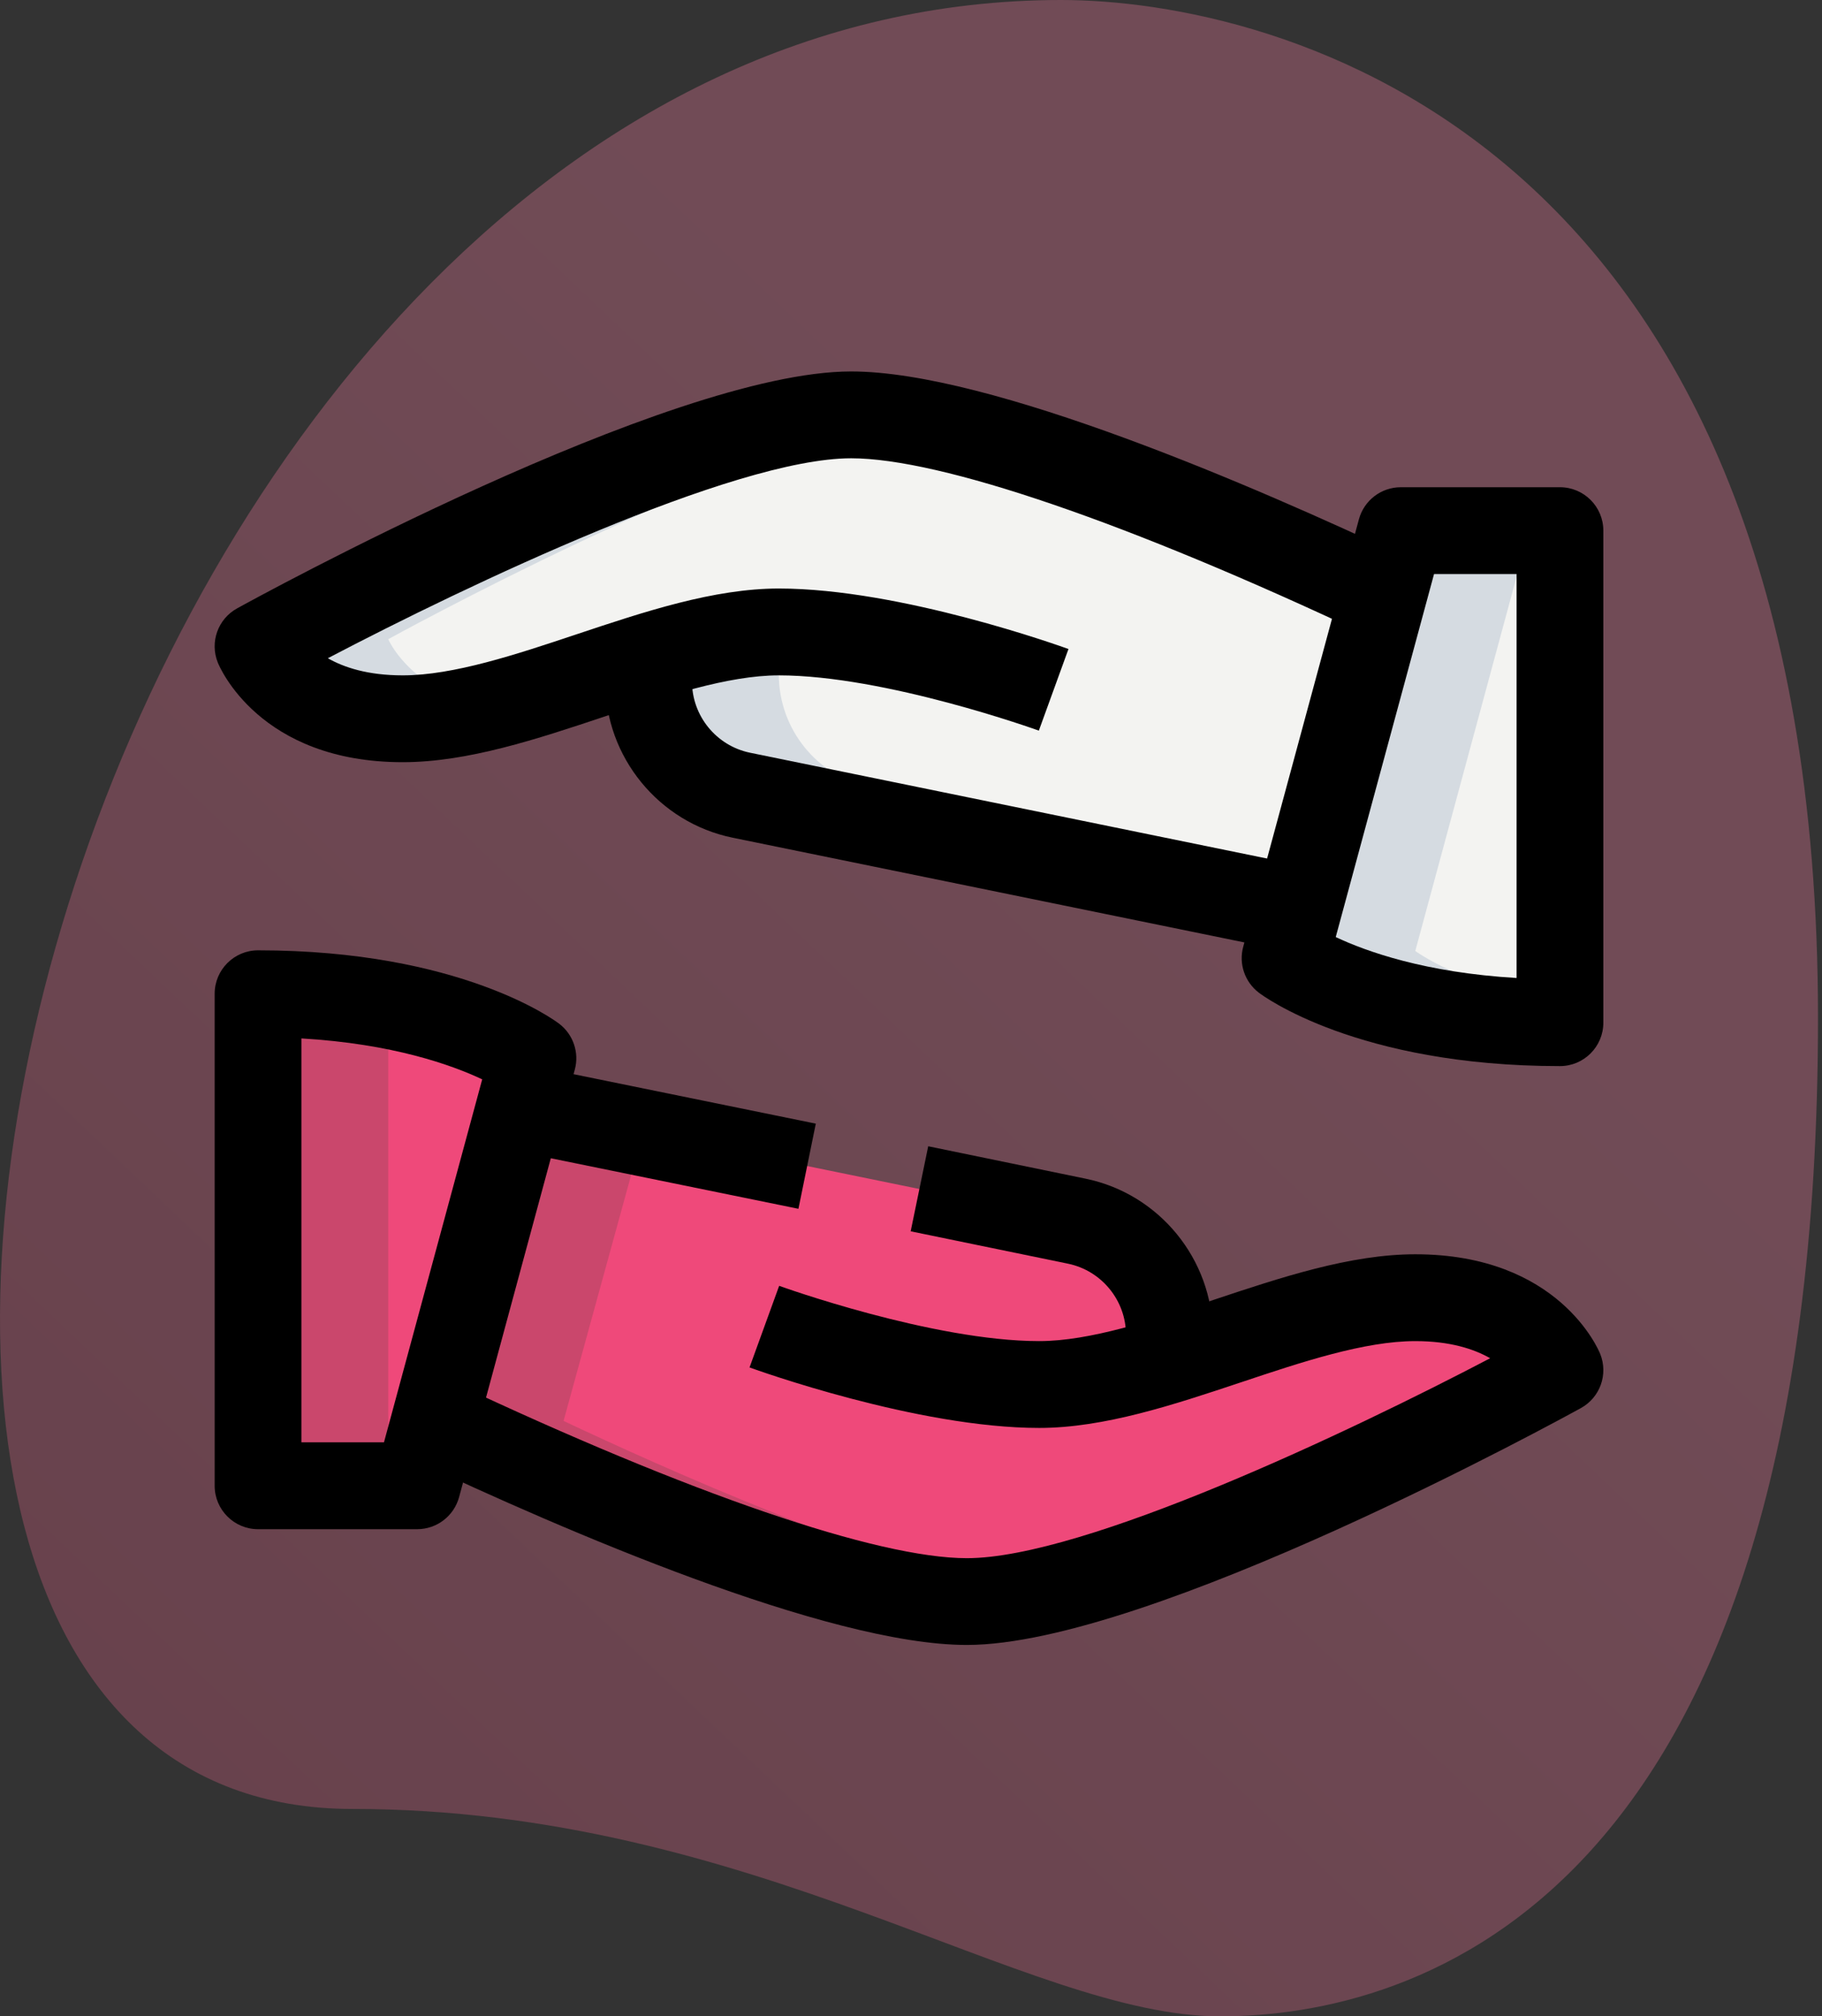 <svg width="226" height="250" viewBox="0 0 226 250" fill="none" xmlns="http://www.w3.org/2000/svg">
    <rect x="0" y="0" width="226" height="250" fill="#333333" stroke="none"/>
    <path opacity="0.3"
          d="M43.687 224.284C93.331 224.284 127.422 250 151.343 250C175.265 250 225.504 236.249 225.504 126.202C225.504 16.156 157.917 0 131.606 0C8.397 0 -44.233 224.284 43.687 224.284V224.284Z"
          fill="url(#paint0_linear)"/>
    <path d="M32.01 123.209V184.214H51.747L66.101 131.204C66.101 131.204 55.637 123.209 32.01 123.209Z"
          fill="#EF497A"/>
    <path d="M175.551 160.889C166.235 160.889 155.42 165.396 145.049 168.576V165.482C145.049 158.664 140.24 152.779 133.565 151.415L64.45 137.276L53.756 176.176C67.464 182.636 102.775 198.569 119.929 198.569C141.46 198.569 193.494 169.86 193.494 169.86C193.494 169.86 189.905 160.889 175.551 160.889V160.889Z"
          fill="#EF497A"/>
    <path d="M193.495 125.9V64.895H173.758L159.403 117.905C159.403 117.905 169.868 125.9 193.495 125.9Z"
          fill="#F3F3F1"/>
    <path d="M49.953 88.221C59.268 88.221 70.084 83.714 80.455 80.534V83.627C80.455 90.446 85.264 96.331 91.939 97.695L161.054 111.833L171.748 72.934C158.04 66.474 122.728 50.541 105.575 50.541C84.044 50.541 32.01 79.249 32.01 79.249C32.01 79.249 35.598 88.221 49.953 88.221Z"
          fill="#F3F3F1"/>
    <path d="M32.01 123.209V184.214H48.158V124.644C43.665 123.805 38.347 123.209 32.01 123.209Z" fill="#CA476C"/>
    <path d="M161.197 165.483V168.576C168.504 166.337 176.018 163.466 183.08 161.951C180.963 161.334 178.537 160.889 175.552 160.889C170.994 160.889 166.071 161.973 161.018 163.451C161.119 164.119 161.197 164.793 161.197 165.483V165.483Z"
          fill="#CA476C"/>
    <path d="M69.904 176.176L79.737 140.406L64.45 137.276L53.756 176.176C67.464 182.636 102.775 198.569 119.929 198.569C122.182 198.569 124.831 198.196 127.658 197.629C109.206 194.162 81.646 181.71 69.904 176.176V176.176Z"
          fill="#CA476C"/>
    <path d="M175.552 117.905L189.906 64.895H173.758L159.403 117.905C159.403 117.905 169.868 125.9 193.495 125.9V124.465C181.229 122.168 175.552 117.905 175.552 117.905Z"
          fill="#D5DBE1"/>
    <path d="M48.158 79.249C48.158 79.249 89.807 56.297 113.994 51.481C110.9 50.9 108.037 50.541 105.575 50.541C84.044 50.541 32.01 79.249 32.01 79.249C32.01 79.249 35.598 88.221 49.953 88.221C52.709 88.221 55.601 87.797 58.572 87.159C50.505 84.819 48.158 79.249 48.158 79.249Z"
          fill="#D5DBE1"/>
    <path d="M108.087 97.695C101.412 96.331 96.604 90.446 96.604 83.627V80.534C91.307 82.156 85.903 84.123 80.635 85.659C81.482 91.58 85.939 96.467 91.939 97.695L161.054 111.834L161.915 108.704L108.087 97.695Z"
          fill="#D5DBE1"/>
    <path d="M193.495 132.181C168.339 132.181 156.619 123.446 156.138 123.073C154.401 121.745 153.633 119.499 154.207 117.389L168.561 64.379C169.2 62.039 171.324 60.41 173.758 60.41H193.495C196.466 60.41 198.877 62.821 198.877 65.793V126.798C198.877 129.769 196.466 132.181 193.495 132.181V132.181ZM165.683 116.183C169.437 117.956 176.779 120.597 188.112 121.257V71.175H177.877L165.683 116.183Z"
          fill="black"/>
    <path d="M49.952 94.501C32.16 94.501 27.215 82.651 27.014 82.142C26.002 79.615 27.028 76.745 29.411 75.431C31.579 74.233 82.916 46.055 105.574 46.055C122.864 46.055 155.893 60.409 174.044 68.957L169.451 78.697C139.96 64.795 116.67 56.821 105.574 56.821C91.019 56.821 57.976 72.539 40.665 81.611C42.66 82.752 45.631 83.735 49.952 83.735C56.253 83.735 64.041 81.144 71.577 78.625C79.924 75.84 88.558 72.969 96.603 72.969C111.732 72.969 131.692 80.168 132.532 80.469L128.857 90.589C128.67 90.517 109.823 83.735 96.603 83.735C90.302 83.735 82.514 86.326 74.978 88.845C66.632 91.63 58.005 94.501 49.952 94.501V94.501Z"
          fill="black"/>
    <path d="M159.978 117.999L90.862 103.86C81.719 101.987 75.073 93.855 75.073 84.525V81.295H85.838V84.525C85.838 88.766 88.86 92.463 93.016 93.324L162.131 107.463L159.978 117.999Z"
          fill="black"/>
    <path d="M51.746 189.598H32.009C29.038 189.598 26.627 187.186 26.627 184.215V123.209C26.627 120.238 29.038 117.827 32.009 117.827C57.165 117.827 68.885 126.561 69.366 126.934C71.103 128.262 71.871 130.509 71.297 132.619L56.943 185.629C56.304 187.968 54.179 189.598 51.746 189.598ZM37.392 178.832H47.627L59.813 133.824C56.06 132.052 48.718 129.41 37.385 128.75V178.832H37.392Z"
          fill="black"/>
    <path d="M119.929 203.951C102.639 203.951 69.61 189.597 51.459 181.049L56.053 171.31C85.551 185.219 108.833 193.193 119.929 193.193C134.484 193.193 167.528 177.475 184.839 168.403C182.844 167.262 179.872 166.279 175.552 166.279C169.25 166.279 161.463 168.87 153.927 171.389C145.58 174.174 136.946 177.044 128.9 177.044C113.771 177.044 93.812 169.846 92.972 169.544L96.647 159.425C96.833 159.496 115.68 166.279 128.9 166.279C135.202 166.279 142.989 163.688 150.525 161.169C158.872 158.384 167.506 155.513 175.552 155.513C193.344 155.513 198.289 167.363 198.49 167.872C199.502 170.398 198.475 173.269 196.092 174.583C193.925 175.774 142.587 203.951 119.929 203.951Z"
          fill="black"/>
    <path d="M150.432 168.712H139.666V165.483C139.666 161.241 136.644 157.545 132.489 156.683L112.96 152.664L115.135 142.121L134.656 146.14C143.793 148.013 150.439 156.145 150.439 165.475V168.712H150.432Z"
          fill="black"/>
    <path d="M63.433 142.608L65.588 132.051L101.192 139.317L99.037 149.874L63.433 142.608Z" fill="black"/>
    <defs>
        <linearGradient id="paint0_linear" x1="-102.225" y1="335.943" x2="141.012" y2="79.838"
                        gradientUnits="userSpaceOnUse">
            <stop stop-color="#CA476C"/>
            <stop offset="1" stop-color="#FF83A6"/>
        </linearGradient>
    </defs>
</svg>
